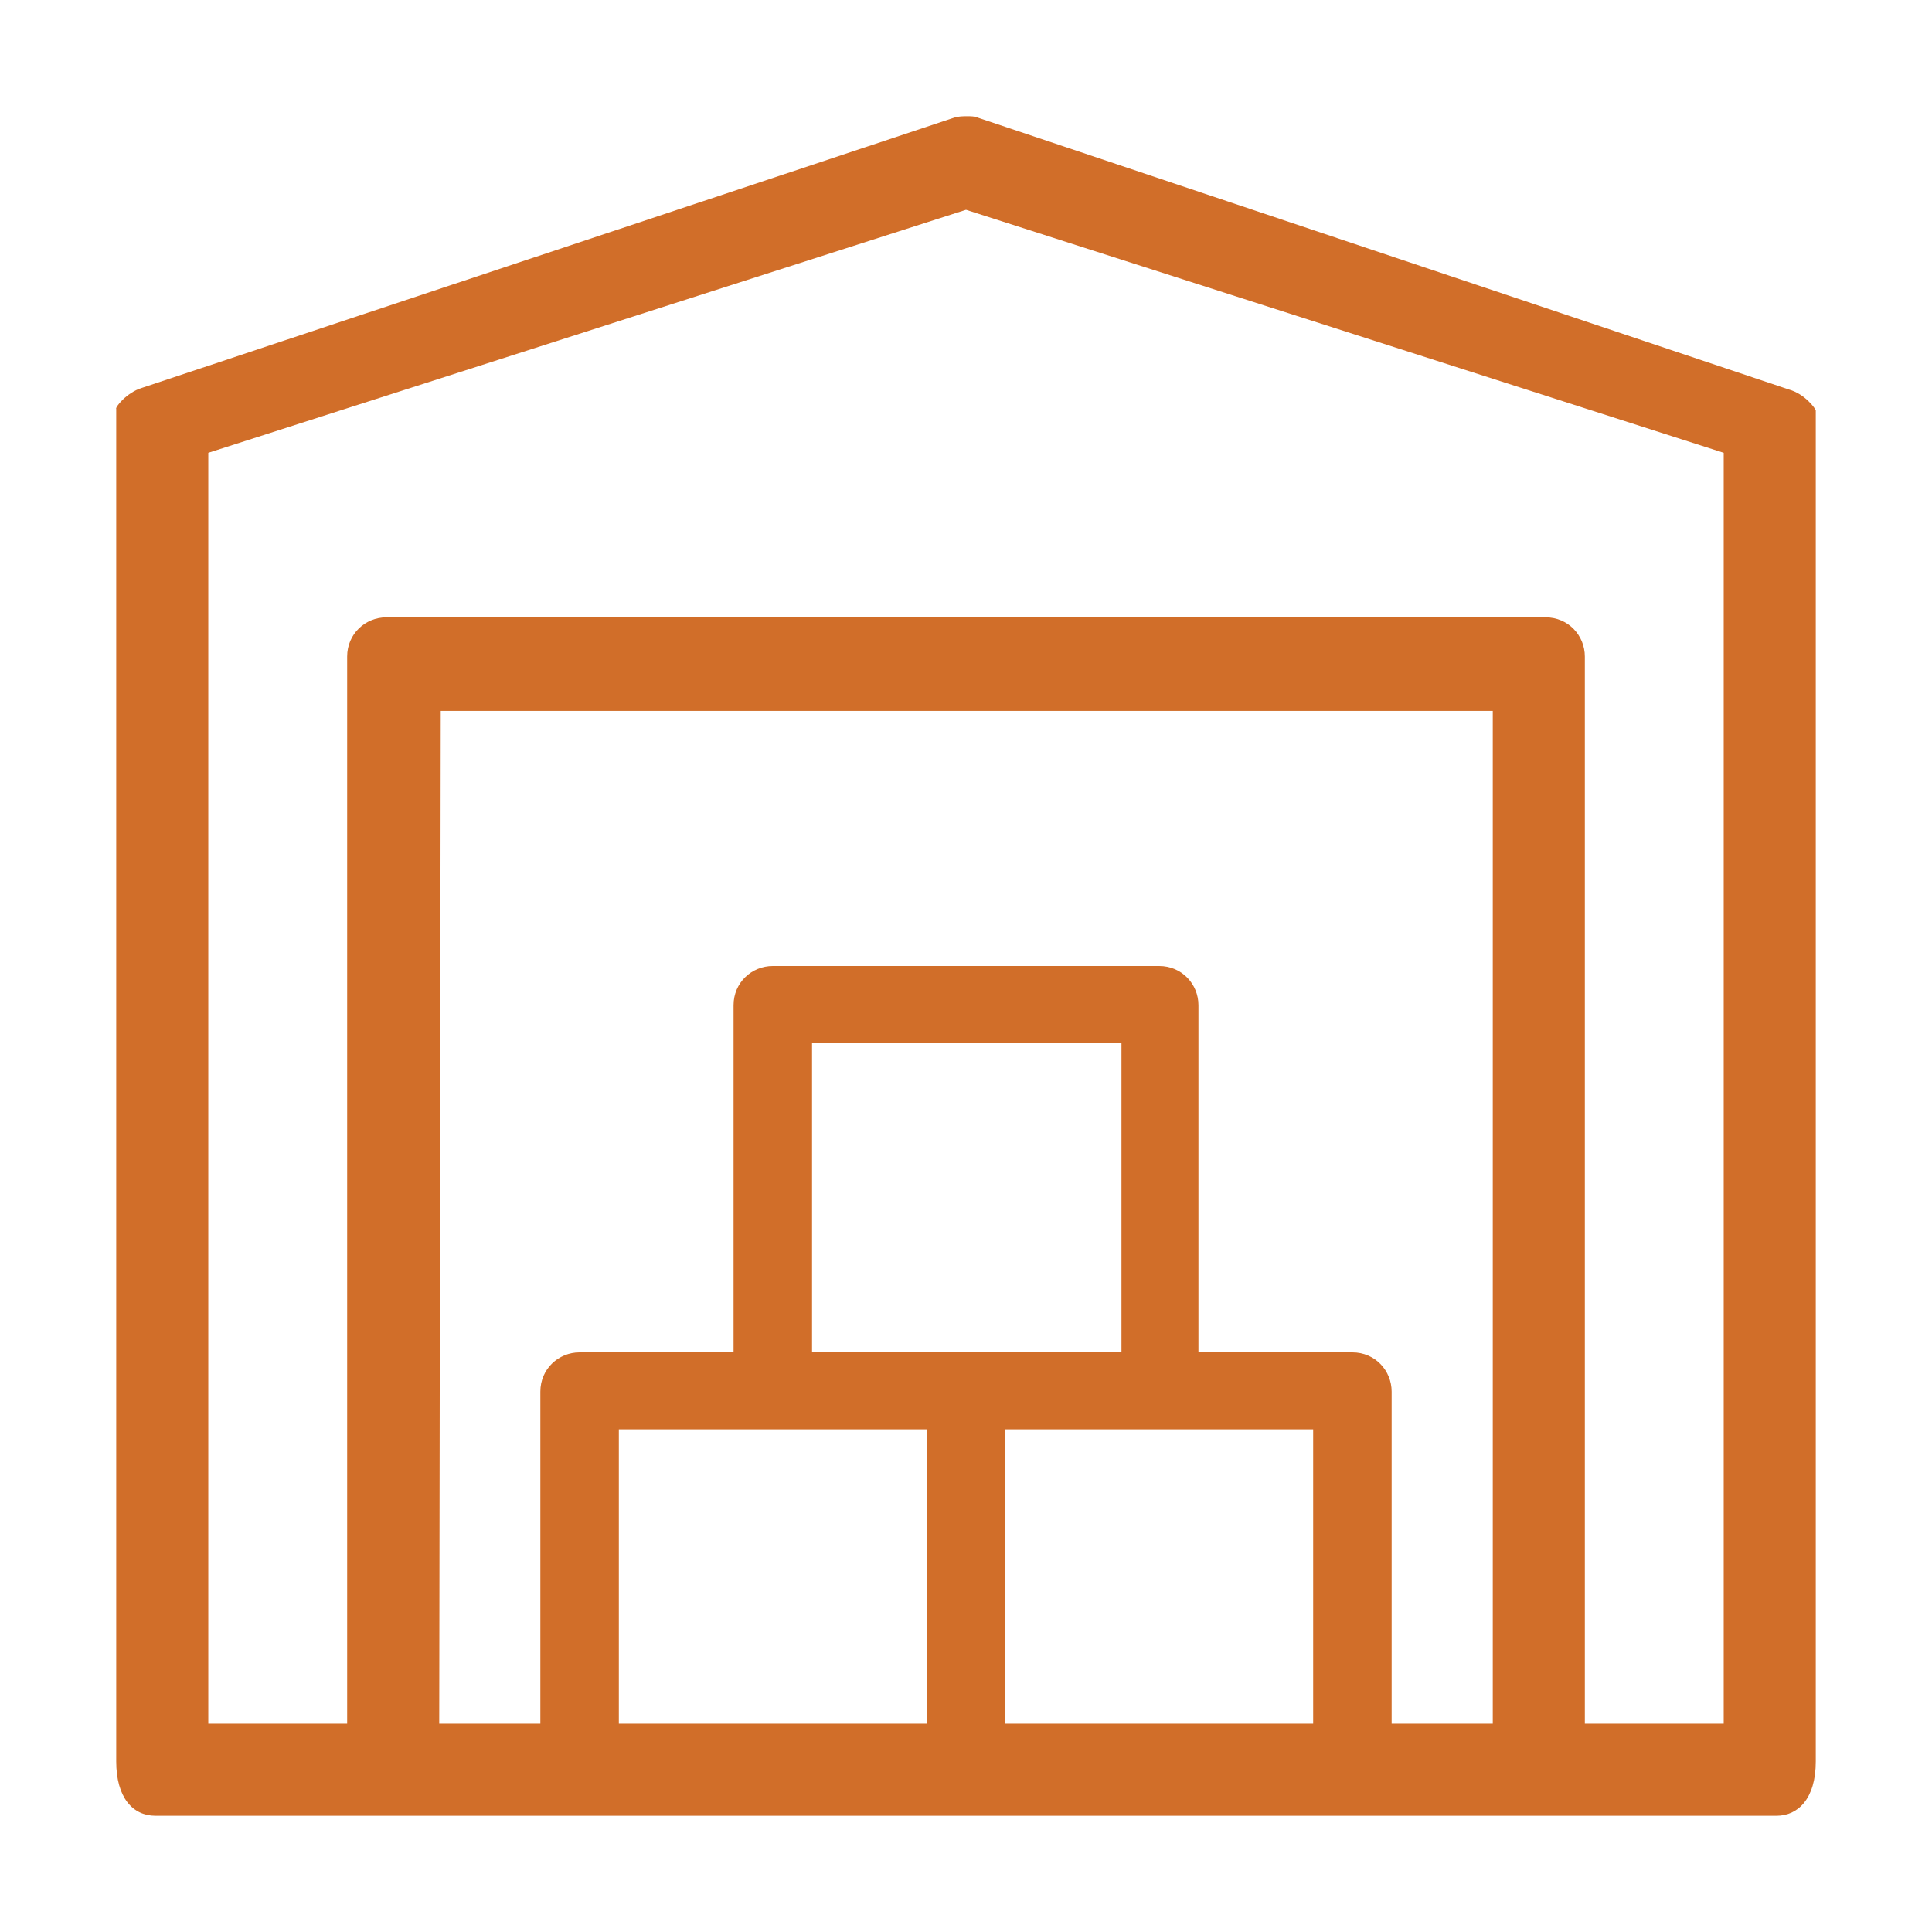 <?xml version="1.0" encoding="utf-8"?>
<!-- Generator: Adobe Illustrator 27.8.0, SVG Export Plug-In . SVG Version: 6.00 Build 0)  -->
<svg version="1.1" id="Ebene_1" xmlns="http://www.w3.org/2000/svg" xmlns:xlink="http://www.w3.org/1999/xlink" x="0px" y="0px"
	 viewBox="0 0 128 128" style="enable-background:new 0 0 128 128;" xml:space="preserve">
<style type="text/css">
	.st0{fill:#D16E29;}
</style>
<path class="st0" d="M64.1,7.7c-0.3,0-0.6,0-0.9,0.1L9.4,25.7c-1,0.3-1.8,1.3-1.7,1.4v89.6c0,2.4,1.1,3.6,2.6,3.6h14.9
	c0.3,0,0.6,0,0.8,0h76c0.3,0,0.6,0,0.8,0l0,0h14.9c1.4,0,2.6-1.1,2.6-3.6V27.2c0-0.1-0.7-1.1-1.8-1.4l-53.7-18
	C64.6,7.7,64.3,7.7,64.1,7.7z M64,13.9L114.2,30v84.2H105V43.5c0-1.4-1.1-2.6-2.6-2.6H25.6c-1.4,0-2.6,1.1-2.6,2.6v70.7h-9.2V30
	L64,13.9z M29.2,47.1h69.7v67.1h-6.7v-22c0-1.4-1.1-2.6-2.6-2.6H79.4v-23c0-1.4-1.1-2.6-2.6-2.6H51.2c-1.4,0-2.6,1.1-2.6,2.6v23
	H38.4c-1.4,0-2.6,1.1-2.6,2.6v22h-6.7L29.2,47.1L29.2,47.1z M53.8,69.1h20.5v20.5H64H53.8V69.1z M41,94.7h10.2h10.2v19.5H41V94.7z
	 M66.6,94.7h10.2H87v19.5H66.6V94.7z"/>
</svg>
